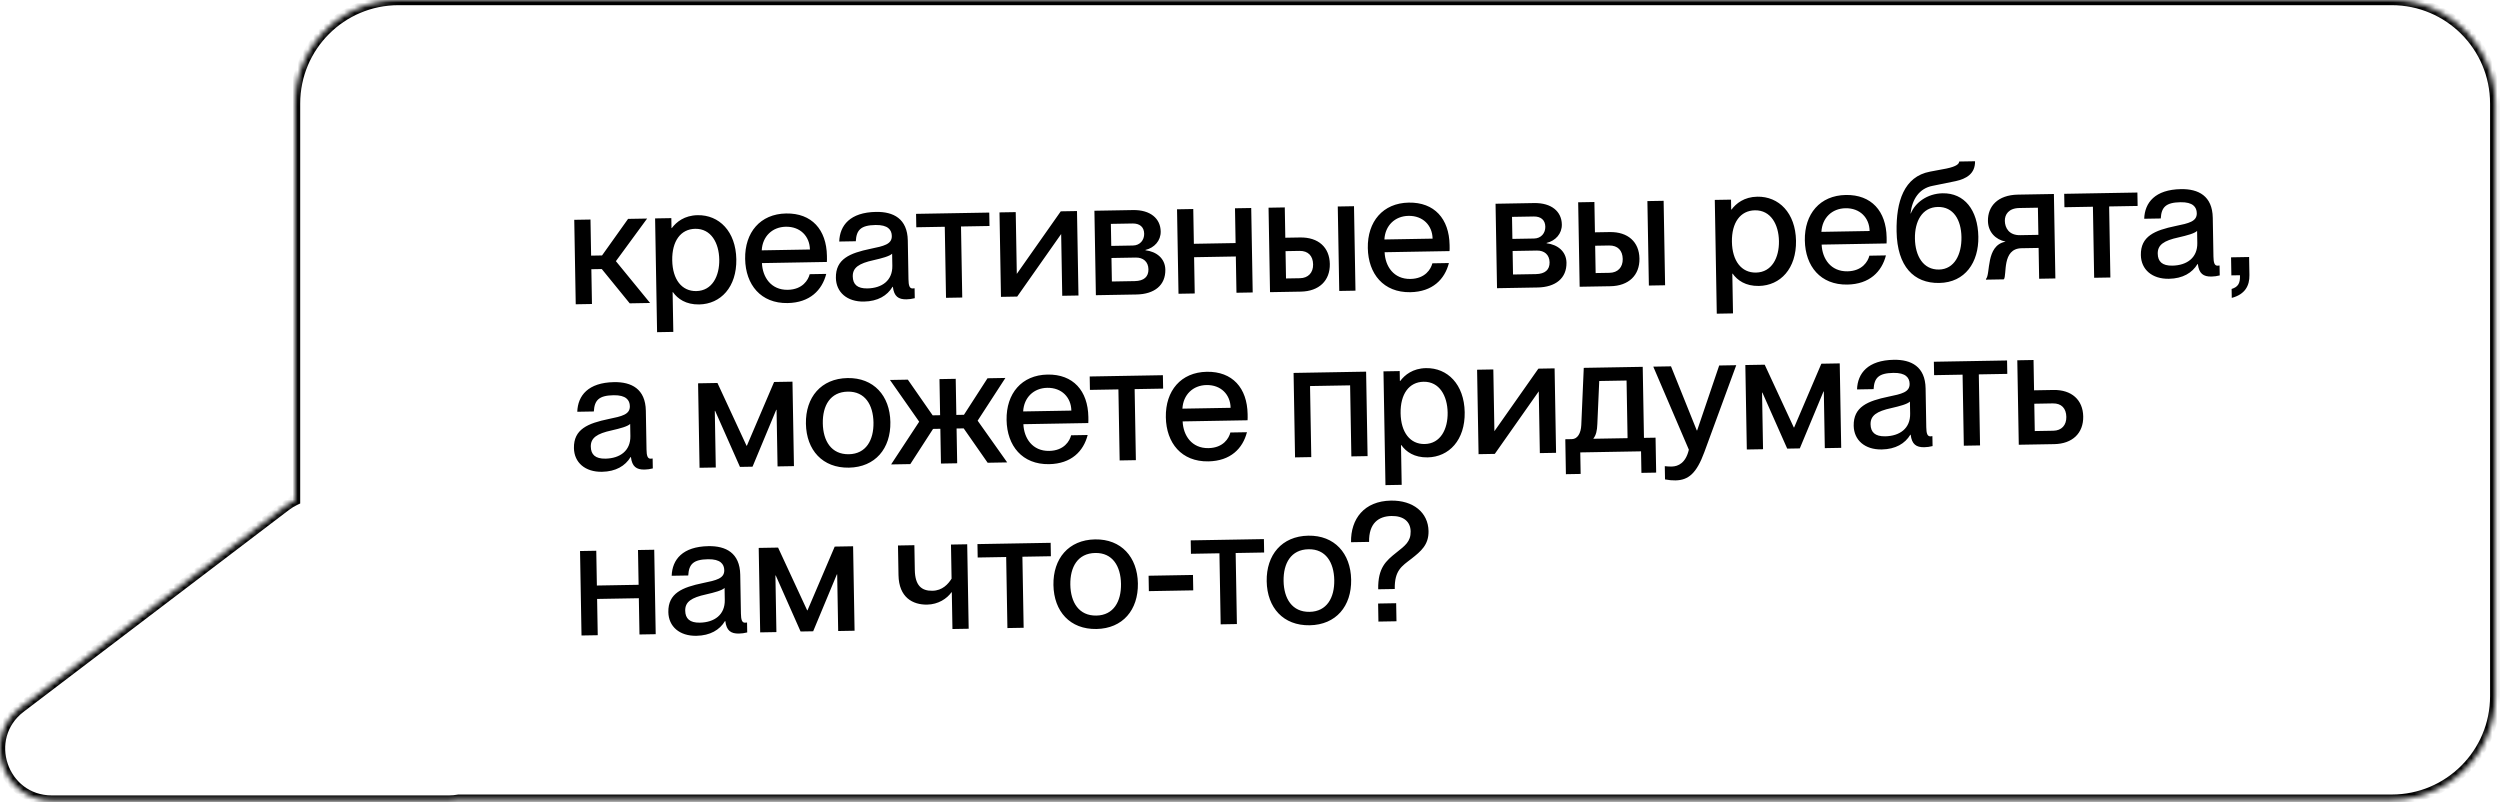 <?xml version="1.0" encoding="UTF-8"?> <svg xmlns="http://www.w3.org/2000/svg" width="483" height="155" viewBox="0 0 483 155" fill="none"><mask id="path-1-inside-1_409_176" fill="white"><path d="M462.081 0C473.126 0 482.081 8.955 482.081 20V134.503C482.081 145.548 473.127 154.503 462.081 154.503H88.605C88.005 154.613 87.382 154.672 86.738 154.672H10.02C0.444 154.672 -3.656 142.51 3.965 136.713L55.226 97.721C55.79 97.291 56.385 96.933 56.999 96.641V20C56.999 8.955 65.954 0 76.999 0H462.081Z"></path></mask><path d="M462.081 0L462.081 -1H462.081V0ZM482.081 20L483.081 20L483.081 20L482.081 20ZM482.081 134.503L483.081 134.503V134.503H482.081ZM462.081 154.503L462.081 155.503L462.081 155.503L462.081 154.503ZM88.605 154.503V153.503H88.513L88.424 153.519L88.605 154.503ZM86.738 154.672L86.738 155.672L86.738 155.672L86.738 154.672ZM10.02 154.672L10.02 153.672H10.02L10.02 154.672ZM3.965 136.713L3.359 135.917L3.359 135.917L3.965 136.713ZM55.226 97.721L54.62 96.925L54.62 96.925L55.226 97.721ZM56.999 96.641L57.428 97.544L57.999 97.273V96.641H56.999ZM56.999 20L55.999 20V20H56.999ZM76.999 0L76.999 -1L76.999 -1L76.999 0ZM462.081 0L462.081 1C472.574 1 481.081 9.507 481.081 20L482.081 20L483.081 20C483.081 8.402 473.679 -1 462.081 -1L462.081 0ZM482.081 20H481.081V134.503H482.081H483.081V20H482.081ZM482.081 134.503L481.081 134.503C481.081 144.996 472.574 153.503 462.081 153.503L462.081 154.503L462.081 155.503C473.679 155.503 483.081 146.101 483.081 134.503L482.081 134.503ZM462.081 154.503V153.503H88.605V154.503V155.503H462.081V154.503ZM88.605 154.503L88.424 153.519C87.884 153.619 87.321 153.672 86.738 153.672L86.738 154.672L86.738 155.672C87.444 155.672 88.127 155.607 88.785 155.486L88.605 154.503ZM86.738 154.672V153.672H10.02V154.672V155.672H86.738V154.672ZM10.02 154.672L10.02 153.672C1.401 153.672 -2.289 142.726 4.57 137.509L3.965 136.713L3.359 135.917C-5.024 142.294 -0.514 155.672 10.02 155.672L10.02 154.672ZM3.965 136.713L4.57 137.509L55.831 98.517L55.226 97.721L54.62 96.925L3.359 135.917L3.965 136.713ZM55.226 97.721L55.831 98.517C56.34 98.13 56.875 97.807 57.428 97.544L56.999 96.641L56.57 95.737C55.894 96.058 55.24 96.453 54.62 96.925L55.226 97.721ZM56.999 96.641H57.999V20H56.999H55.999V96.641H56.999ZM56.999 20L57.999 20C57.999 9.507 66.506 1 76.999 1L76.999 0L76.999 -1C65.401 -1 55.999 8.402 55.999 20L56.999 20ZM76.999 0V1H462.081V0V-1H76.999V0Z" fill="black" mask="url(#path-1-inside-1_409_176)"></path><path d="M121.661 58.605L116.265 51.978L114.249 52.013L114.366 58.732L111.231 58.787L110.946 42.469L114.082 42.415L114.203 49.39L116.315 49.353L121.345 42.288L125.024 42.224L118.991 50.458L125.597 58.536L121.661 58.605ZM135.08 58.819C132.521 58.863 130.933 57.739 130.014 56.443L129.95 56.444L130.084 64.123L126.949 64.177L126.565 42.197L129.701 42.142L129.734 44.062L129.798 44.061C130.674 42.893 132.22 41.618 134.779 41.573C138.939 41.501 142.163 44.709 142.257 50.084C142.351 55.459 139.24 58.746 135.08 58.819ZM129.875 50.3C129.939 53.98 131.708 56.285 134.523 56.236C137.595 56.182 139.017 53.341 138.962 50.142C138.906 46.942 137.385 44.152 134.313 44.206C131.498 44.255 129.81 46.589 129.875 50.3ZM152.176 58.552C146.993 58.643 144.049 55.014 143.962 50.022C143.873 44.903 146.883 41.33 151.874 41.243C156.833 41.156 159.674 44.371 159.762 49.427C159.77 49.874 159.778 50.354 159.751 50.611L147.209 50.83C147.32 53.548 148.964 56.048 152.196 55.992C155.075 55.941 156.163 54.066 156.432 52.973L159.631 52.917C158.822 56.068 156.464 58.477 152.176 58.552ZM147.166 48.366L156.476 48.204C156.432 45.644 154.606 43.756 151.823 43.804C149.199 43.85 147.311 45.675 147.166 48.366ZM166.919 58.263C163.655 58.32 161.542 56.469 161.494 53.685C161.43 50.038 164.163 48.902 168.213 48.063C170.764 47.538 172.326 47.191 172.298 45.591C172.278 44.407 171.556 43.428 169.157 43.47C166.309 43.519 165.461 44.43 165.339 46.609L162.139 46.665C162.245 43.526 164.249 41.027 169.241 40.94C172.6 40.881 175.312 42.242 175.386 46.465L175.517 53.952C175.537 55.136 175.708 55.741 176.316 55.731C176.412 55.729 176.508 55.727 176.699 55.692L176.733 57.612C176.191 57.749 175.648 57.823 175.136 57.831C173.568 57.859 172.726 57.266 172.502 55.413L172.438 55.414C171.411 57.128 169.574 58.217 166.919 58.263ZM164.753 53.404C164.78 54.94 165.627 55.757 167.578 55.723C170.394 55.674 172.448 54.198 172.399 51.35L172.358 49.015C171.854 49.504 170.453 49.88 168.795 50.261C165.926 50.887 164.724 51.708 164.753 53.404ZM182.771 57.538L182.531 43.812L177.028 43.908L176.983 41.317L191.124 41.07L191.17 43.662L185.666 43.758L185.906 57.483L182.771 57.538ZM193.387 57.353L193.102 41.035L196.238 40.981L196.446 52.915L204.941 40.829L208.076 40.774L208.361 57.092L205.225 57.146L205.017 45.212L196.523 57.298L193.387 57.353ZM211.724 57.033L211.44 40.715L218.894 40.585C222.254 40.527 224.204 42.221 224.247 44.716C224.279 46.508 223.022 47.874 221.301 48.288L221.302 48.352C223.419 48.603 225.106 49.918 225.144 52.094C225.197 55.101 223.051 56.835 219.563 56.896L211.724 57.033ZM214.815 54.386L219.23 54.309C221.022 54.278 221.904 53.463 221.879 52.023C221.853 50.551 220.846 49.736 219.439 49.761L214.735 49.843L214.815 54.386ZM214.695 47.508L218.886 47.434C220.262 47.41 221.076 46.372 221.055 45.156C221.032 43.844 220.187 43.155 218.812 43.179L214.62 43.252L214.695 47.508ZM238.885 56.559L238.763 49.552L230.7 49.693L230.822 56.7L227.687 56.754L227.402 40.437L230.538 40.382L230.655 47.101L238.718 46.96L238.6 40.241L241.736 40.187L242.021 56.504L238.885 56.559ZM245.368 56.446L245.083 40.128L248.219 40.073L248.321 45.928L251.168 45.879C254.72 45.817 256.867 47.796 256.923 50.995C256.979 54.227 254.839 56.28 251.319 56.342L245.368 56.446ZM248.458 53.799L251.146 53.752C252.746 53.724 253.72 52.683 253.692 51.084C253.663 49.452 252.749 48.444 251.054 48.473L248.366 48.52L248.458 53.799ZM258.742 56.212L258.457 39.895L261.593 39.84L261.878 56.157L258.742 56.212ZM272.476 56.453C267.292 56.543 264.349 52.914 264.261 47.923C264.172 42.803 267.182 39.23 272.173 39.143C277.133 39.057 279.973 42.272 280.061 47.327C280.069 47.775 280.078 48.255 280.05 48.511L267.508 48.73C267.619 51.449 269.263 53.948 272.495 53.892C275.374 53.842 276.462 51.966 276.731 50.873L279.93 50.818C279.121 53.968 276.763 56.378 272.476 56.453ZM267.465 46.266L276.776 46.104C276.731 43.544 274.906 41.656 272.122 41.704C269.498 41.75 267.61 43.575 267.465 46.266ZM289.225 55.68L288.94 39.363L296.395 39.232C299.755 39.174 301.704 40.868 301.748 43.364C301.779 45.155 300.523 46.522 298.802 46.936L298.803 47C300.92 47.251 302.607 48.566 302.645 50.741C302.697 53.749 300.551 55.482 297.064 55.543L289.225 55.68ZM292.315 53.034L296.731 52.957C298.522 52.925 299.404 52.11 299.379 50.67C299.354 49.198 298.347 48.384 296.939 48.408L292.236 48.49L292.315 53.034ZM292.195 46.155L296.387 46.082C297.762 46.058 298.576 45.019 298.555 43.803C298.532 42.492 297.688 41.802 296.312 41.826L292.121 41.899L292.195 46.155ZM305.188 55.401L304.903 39.084L308.038 39.029L308.141 44.884L310.988 44.835C314.54 44.773 316.686 46.752 316.742 49.951C316.799 53.182 314.658 55.236 311.139 55.298L305.188 55.401ZM308.278 52.755L310.966 52.708C312.565 52.68 313.539 51.639 313.511 50.039C313.483 48.408 312.569 47.399 310.873 47.429L308.186 47.476L308.278 52.755ZM318.562 55.168L318.277 38.85L321.412 38.796L321.697 55.113L318.562 55.168ZM339.813 55.245C337.253 55.29 335.665 54.165 334.747 52.869L334.683 52.87L334.817 60.549L331.681 60.604L331.298 38.623L334.433 38.569L334.467 40.488L334.531 40.487C335.406 39.32 336.952 38.044 339.512 38C343.671 37.927 346.896 41.135 346.99 46.511C347.083 51.886 343.972 55.172 339.813 55.245ZM334.607 46.727C334.672 50.406 336.44 52.712 339.256 52.663C342.327 52.609 343.75 49.768 343.694 46.568C343.638 43.369 342.117 40.579 339.046 40.632C336.23 40.681 334.543 43.015 334.607 46.727ZM356.909 54.979C351.726 55.069 348.782 51.44 348.695 46.449C348.605 41.33 351.616 37.757 356.607 37.669C361.566 37.583 364.407 40.798 364.495 45.853C364.503 46.301 364.511 46.781 364.483 47.037L351.941 47.256C352.053 49.975 353.697 52.474 356.928 52.418C359.808 52.368 360.895 50.492 361.164 49.4L364.364 49.344C363.555 52.494 361.196 54.904 356.909 54.979ZM351.898 44.793L361.209 44.63C361.164 42.071 359.339 40.182 356.555 40.231C353.932 40.276 352.043 42.102 351.898 44.793ZM374.659 54.669C369.764 54.754 366.538 51.482 366.421 44.731C366.32 38.972 367.835 34.113 372.876 33.161L376.066 32.561C378.075 32.142 378.514 31.622 378.506 31.206L381.578 31.153C381.62 33.552 379.909 34.542 377.836 34.994L373.372 35.904C370.82 36.397 369.447 38.437 369.112 41.228L369.176 41.227C370.004 39.164 372.341 37.395 375.317 37.343C379.508 37.27 382.126 40.552 382.216 45.736C382.302 50.663 379.682 54.581 374.659 54.669ZM369.965 46.109C370.024 49.469 371.574 52.13 374.614 52.077C377.59 52.025 379.012 49.152 378.953 45.793C378.894 42.433 377.378 39.931 374.403 39.983C371.363 40.036 369.906 42.75 369.965 46.109ZM383.69 53.903C384.602 52.959 383.609 47.44 387.437 46.701L387.437 46.669C385.574 46.285 384.109 44.87 384.071 42.695C384.021 39.847 385.967 37.669 389.871 37.601L396.814 37.48L397.098 53.797L393.963 53.852L393.859 47.901L390.564 47.958C386.724 48.025 387.773 53.128 387.148 53.971L383.692 54.031L383.69 53.903ZM387.335 42.67C387.358 44.014 388.12 45.473 390.295 45.435L393.815 45.373L393.723 40.126L390.14 40.188C388.06 40.225 387.313 41.454 387.335 42.67ZM404.591 53.666L404.351 39.941L398.848 40.036L398.803 37.445L412.944 37.198L412.99 39.79L407.486 39.886L407.726 53.612L404.591 53.666ZM419.039 53.862C415.775 53.919 413.663 52.068 413.614 49.284C413.55 45.637 416.283 44.501 420.333 43.662C422.884 43.138 424.446 42.79 424.419 41.19C424.398 40.007 423.677 39.027 421.277 39.069C418.429 39.119 417.581 40.03 417.459 42.208L414.26 42.264C414.365 39.126 416.37 36.626 421.361 36.539C424.72 36.48 427.433 37.841 427.506 42.065L427.637 49.551C427.658 50.735 427.828 51.34 428.436 51.33C428.532 51.328 428.628 51.327 428.819 51.291L428.853 53.211C428.311 53.348 427.769 53.422 427.257 53.431C425.689 53.458 424.846 52.865 424.622 51.012L424.558 51.014C423.532 52.728 421.694 53.816 419.039 53.862ZM416.874 49.003C416.901 50.539 417.747 51.356 419.699 51.322C422.514 51.273 424.569 49.797 424.519 46.95L424.478 44.614C423.975 45.103 422.573 45.479 420.916 45.86C418.046 46.486 416.844 47.307 416.874 49.003ZM431.147 55.827C432.325 55.455 432.826 54.838 432.765 53.175L431.101 53.204L431.04 49.716L434.528 49.655L434.589 53.143C434.625 55.222 433.726 56.87 431.177 57.555L431.147 55.827ZM116.309 91.151C113.045 91.208 110.932 89.357 110.884 86.573C110.82 82.926 113.553 81.79 117.603 80.951C120.154 80.427 121.716 80.079 121.688 78.48C121.668 77.296 120.946 76.316 118.547 76.358C115.699 76.408 114.851 77.319 114.729 79.497L111.529 79.553C111.635 76.415 113.639 73.915 118.631 73.828C121.99 73.769 124.702 75.13 124.776 79.354L124.907 86.841C124.927 88.024 125.098 88.629 125.706 88.619C125.802 88.617 125.898 88.616 126.089 88.58L126.123 90.5C125.581 90.637 125.038 90.711 124.526 90.72C122.959 90.747 122.116 90.154 121.892 88.301L121.828 88.302C120.801 90.017 118.964 91.105 116.309 91.151ZM114.143 86.292C114.17 87.828 115.017 88.645 116.968 88.611C119.784 88.562 121.838 87.086 121.789 84.239L121.748 81.903C121.244 82.392 119.843 82.768 118.185 83.149C115.316 83.775 114.114 84.597 114.143 86.292ZM135.153 90.374L134.869 74.057L138.612 73.991L144.232 86.119L144.296 86.118L149.554 73.8L153.106 73.738L153.391 90.056L150.223 90.111L150.032 79.169L149.968 79.17L145.391 90.164L142.96 90.206L138.162 79.376L138.098 79.377L138.289 90.32L135.153 90.374ZM164.012 90.351C158.925 90.439 155.792 86.974 155.703 81.854C155.614 76.767 158.623 73.13 163.742 73.041C168.797 72.953 171.931 76.45 172.02 81.537C172.109 86.657 169.099 90.262 164.012 90.351ZM158.966 81.797C159.025 85.189 160.607 87.818 163.999 87.758C167.326 87.7 168.816 85.018 168.757 81.626C168.697 78.203 167.115 75.606 163.788 75.664C160.396 75.724 158.906 78.374 158.966 81.797ZM172.161 89.728L177.586 81.472L171.941 73.41L175.396 73.349L180.189 80.243L181.629 80.218L181.507 73.243L184.643 73.188L184.764 80.163L186.236 80.137L190.786 73.081L194.241 73.02L188.88 81.275L194.59 89.337L190.815 89.403L186.186 82.763L184.81 82.787L184.928 89.505L181.792 89.56L181.675 82.841L180.267 82.866L175.873 89.663L172.161 89.728ZM202.685 89.676C197.501 89.766 194.558 86.137 194.471 81.146C194.381 76.026 197.391 72.453 202.383 72.366C207.342 72.28 210.182 75.495 210.271 80.55C210.278 80.998 210.287 81.478 210.259 81.734L197.717 81.953C197.829 84.672 199.473 87.171 202.704 87.115C205.584 87.065 206.671 85.189 206.94 84.097L210.139 84.041C209.33 87.191 206.972 89.601 202.685 89.676ZM197.674 79.49L206.985 79.327C206.94 76.767 205.115 74.879 202.331 74.927C199.708 74.973 197.819 76.799 197.674 79.49ZM216.317 88.958L216.077 75.232L210.574 75.328L210.529 72.736L224.67 72.489L224.716 75.081L219.212 75.177L219.452 88.903L216.317 88.958ZM233.454 89.138C228.271 89.229 225.327 85.6 225.24 80.609C225.15 75.489 228.16 71.916 233.152 71.829C238.111 71.743 240.951 74.957 241.04 80.013C241.047 80.461 241.056 80.941 241.028 81.197L228.486 81.416C228.598 84.135 230.242 86.634 233.473 86.578C236.353 86.528 237.44 84.652 237.709 83.559L240.909 83.504C240.099 86.654 237.741 89.064 233.454 89.138ZM228.443 78.952L237.754 78.79C237.709 76.23 235.884 74.342 233.1 74.39C230.477 74.436 228.588 76.261 228.443 78.952ZM250.203 88.366L249.919 72.049L263.932 71.804L264.217 88.121L261.082 88.176L260.842 74.45L253.099 74.585L253.339 88.311L250.203 88.366ZM275.803 88.367C273.243 88.412 271.655 87.287 270.736 85.991L270.672 85.993L270.806 93.671L267.671 93.726L267.287 71.745L270.423 71.691L270.456 73.61L270.52 73.609C271.396 72.442 272.942 71.167 275.501 71.122C279.661 71.049 282.885 74.258 282.979 79.633C283.073 85.008 279.962 88.295 275.803 88.367ZM270.597 79.849C270.661 83.528 272.43 85.834 275.245 85.785C278.317 85.731 279.74 82.89 279.684 79.69C279.628 76.491 278.107 73.701 275.035 73.754C272.22 73.804 270.532 76.137 270.597 79.849ZM285.659 87.747L285.374 71.43L288.51 71.375L288.718 83.309L297.213 71.223L300.348 71.168L300.633 87.486L297.497 87.541L297.289 75.606L288.795 87.692L285.659 87.747ZM302.533 91.613L302.415 84.862L303.695 84.84C304.783 84.821 305.435 83.689 305.504 82.12L305.983 71.07L317.373 70.871L317.613 84.597L319.853 84.558L319.971 91.309L317.123 91.359L317.05 87.199L305.308 87.404L305.381 91.564L302.533 91.613ZM307.855 84.767L314.446 84.652L314.251 73.518L308.972 73.61L308.605 81.938C308.563 83.187 308.355 84.087 307.853 84.703L307.855 84.767ZM323.702 92.812C322.998 92.824 322.517 92.769 321.682 92.623L321.637 90.064C322.182 90.118 322.471 90.145 322.983 90.136C324.231 90.114 325.691 89.449 326.286 86.878L319.413 70.835L322.837 70.776L327.822 83.171L327.886 83.169L332.147 70.613L335.443 70.556L329.271 87.37C327.774 91.429 326.229 92.768 323.702 92.812ZM337.484 86.843L337.199 70.525L340.942 70.46L346.563 82.588L346.627 82.586L351.885 70.269L355.436 70.207L355.721 86.524L352.553 86.58L352.362 75.637L352.299 75.638L347.722 86.632L345.29 86.674L340.492 75.844L340.428 75.846L340.619 86.788L337.484 86.843ZM363.558 86.835C360.295 86.892 358.182 85.041 358.134 82.257C358.07 78.61 360.803 77.474 364.853 76.635C367.404 76.111 368.966 75.763 368.938 74.164C368.917 72.98 368.196 72 365.797 72.042C362.949 72.092 362.101 73.003 361.979 75.181L358.779 75.237C358.884 72.099 360.889 69.6 365.88 69.512C369.24 69.454 371.952 70.815 372.026 75.038L372.156 82.525C372.177 83.709 372.348 84.314 372.956 84.303C373.052 84.302 373.148 84.3 373.339 84.264L373.373 86.184C372.831 86.322 372.288 86.395 371.776 86.404C370.208 86.431 369.366 85.838 369.142 83.986L369.078 83.987C368.051 85.701 366.214 86.789 363.558 86.835ZM361.393 81.977C361.42 83.512 362.266 84.33 364.218 84.296C367.034 84.246 369.088 82.77 369.039 79.923L368.998 77.587C368.494 78.076 367.093 78.453 365.435 78.834C362.566 79.46 361.364 80.281 361.393 81.977ZM379.41 86.111L379.171 72.385L373.668 72.481L373.622 69.889L387.764 69.642L387.81 72.234L382.306 72.33L382.546 86.056L379.41 86.111ZM390.027 85.925L389.742 69.608L392.878 69.553L392.98 75.408L396.723 75.343C400.243 75.281 402.422 77.26 402.478 80.459C402.534 83.691 400.393 85.745 396.874 85.806L390.027 85.925ZM393.117 83.279L396.701 83.217C398.301 83.189 399.243 82.148 399.215 80.548C399.186 78.916 398.304 77.908 396.609 77.937L393.025 78L393.117 83.279ZM123.546 122.582L123.424 115.575L115.361 115.716L115.483 122.723L112.348 122.777L112.063 106.46L115.199 106.405L115.316 113.124L123.379 112.983L123.261 106.264L126.397 106.21L126.682 122.527L123.546 122.582ZM134.548 122.838C131.285 122.895 129.172 121.043 129.123 118.26C129.06 114.612 131.792 113.476 135.842 112.638C138.394 112.113 139.956 111.766 139.928 110.166C139.907 108.982 139.186 108.003 136.786 108.044C133.939 108.094 133.09 109.005 132.968 111.184L129.769 111.239C129.874 108.101 131.879 105.602 136.87 105.515C140.23 105.456 142.942 106.817 143.015 111.04L143.146 118.527C143.167 119.711 143.337 120.316 143.945 120.305C144.041 120.304 144.137 120.302 144.329 120.267L144.362 122.186C143.821 122.324 143.278 122.397 142.766 122.406C141.198 122.434 140.356 121.84 140.131 119.988L140.067 119.989C139.041 121.703 137.204 122.791 134.548 122.838ZM132.383 117.979C132.41 119.515 133.256 120.332 135.208 120.298C138.023 120.249 140.078 118.773 140.028 115.925L139.988 113.589C139.484 114.078 138.082 114.455 136.425 114.836C133.555 115.462 132.353 116.283 132.383 117.979ZM146.866 122.175L146.582 105.857L150.325 105.792L155.946 117.92L156.01 117.918L161.267 105.601L164.819 105.539L165.104 121.856L161.936 121.912L161.745 110.969L161.681 110.97L157.104 121.964L154.673 122.006L149.875 111.177L149.811 111.178L150.002 122.12L146.866 122.175ZM184.013 121.526L183.89 114.423L183.826 114.425C182.951 115.656 181.274 116.773 179.13 116.811C176.347 116.859 173.666 115.434 173.59 111.115L173.49 105.388L176.658 105.332L176.742 110.131C176.793 113.107 178.028 114.174 180.14 114.137C182.092 114.103 183.19 112.835 183.844 111.8L183.729 105.209L186.864 105.154L187.149 121.472L184.013 121.526ZM194.632 121.341L194.393 107.615L188.889 107.711L188.844 105.119L202.986 104.873L203.031 107.464L197.528 107.56L197.768 121.286L194.632 121.341ZM211.833 121.521C206.746 121.61 203.613 118.144 203.524 113.025C203.435 107.937 206.444 104.3 211.563 104.211C216.618 104.123 219.752 107.62 219.841 112.708C219.93 117.827 216.921 121.432 211.833 121.521ZM206.787 112.968C206.847 116.359 208.429 118.988 211.82 118.929C215.148 118.871 216.637 116.188 216.578 112.797C216.518 109.373 214.937 106.776 211.609 106.834C208.218 106.894 206.728 109.544 206.787 112.968ZM221.96 114.207L221.908 111.231L230.483 111.082L230.535 114.057L221.96 114.207ZM235.833 120.622L235.594 106.896L230.091 106.992L230.045 104.4L244.187 104.153L244.232 106.745L238.729 106.841L238.969 120.567L235.833 120.622ZM253.035 120.802C247.947 120.89 244.814 117.425 244.725 112.305C244.636 107.218 247.645 103.581 252.764 103.492C257.82 103.403 260.953 106.901 261.042 111.989C261.131 117.108 258.122 120.713 253.035 120.802ZM247.989 112.248C248.048 115.64 249.63 118.269 253.021 118.209C256.349 118.151 257.838 115.469 257.779 112.077C257.719 108.654 256.138 106.057 252.81 106.115C249.419 106.174 247.929 108.825 247.989 112.248ZM266.312 120.09L266.251 116.602L269.739 116.541L269.8 120.029L266.312 120.09ZM261.02 104.756C260.941 100.244 263.569 96.806 268.721 96.716C273.04 96.641 275.93 99.023 275.993 102.606C276.039 105.262 274.524 106.504 272.693 107.945C270.83 109.385 269.404 110.178 269.467 113.794L266.267 113.85C266.195 109.69 267.772 108.351 269.792 106.747C271.433 105.438 272.572 104.65 272.537 102.666C272.505 100.811 271.204 99.649 268.837 99.691C266.341 99.734 264.444 101.079 264.507 104.695L261.02 104.756Z" fill="black"></path></svg> 